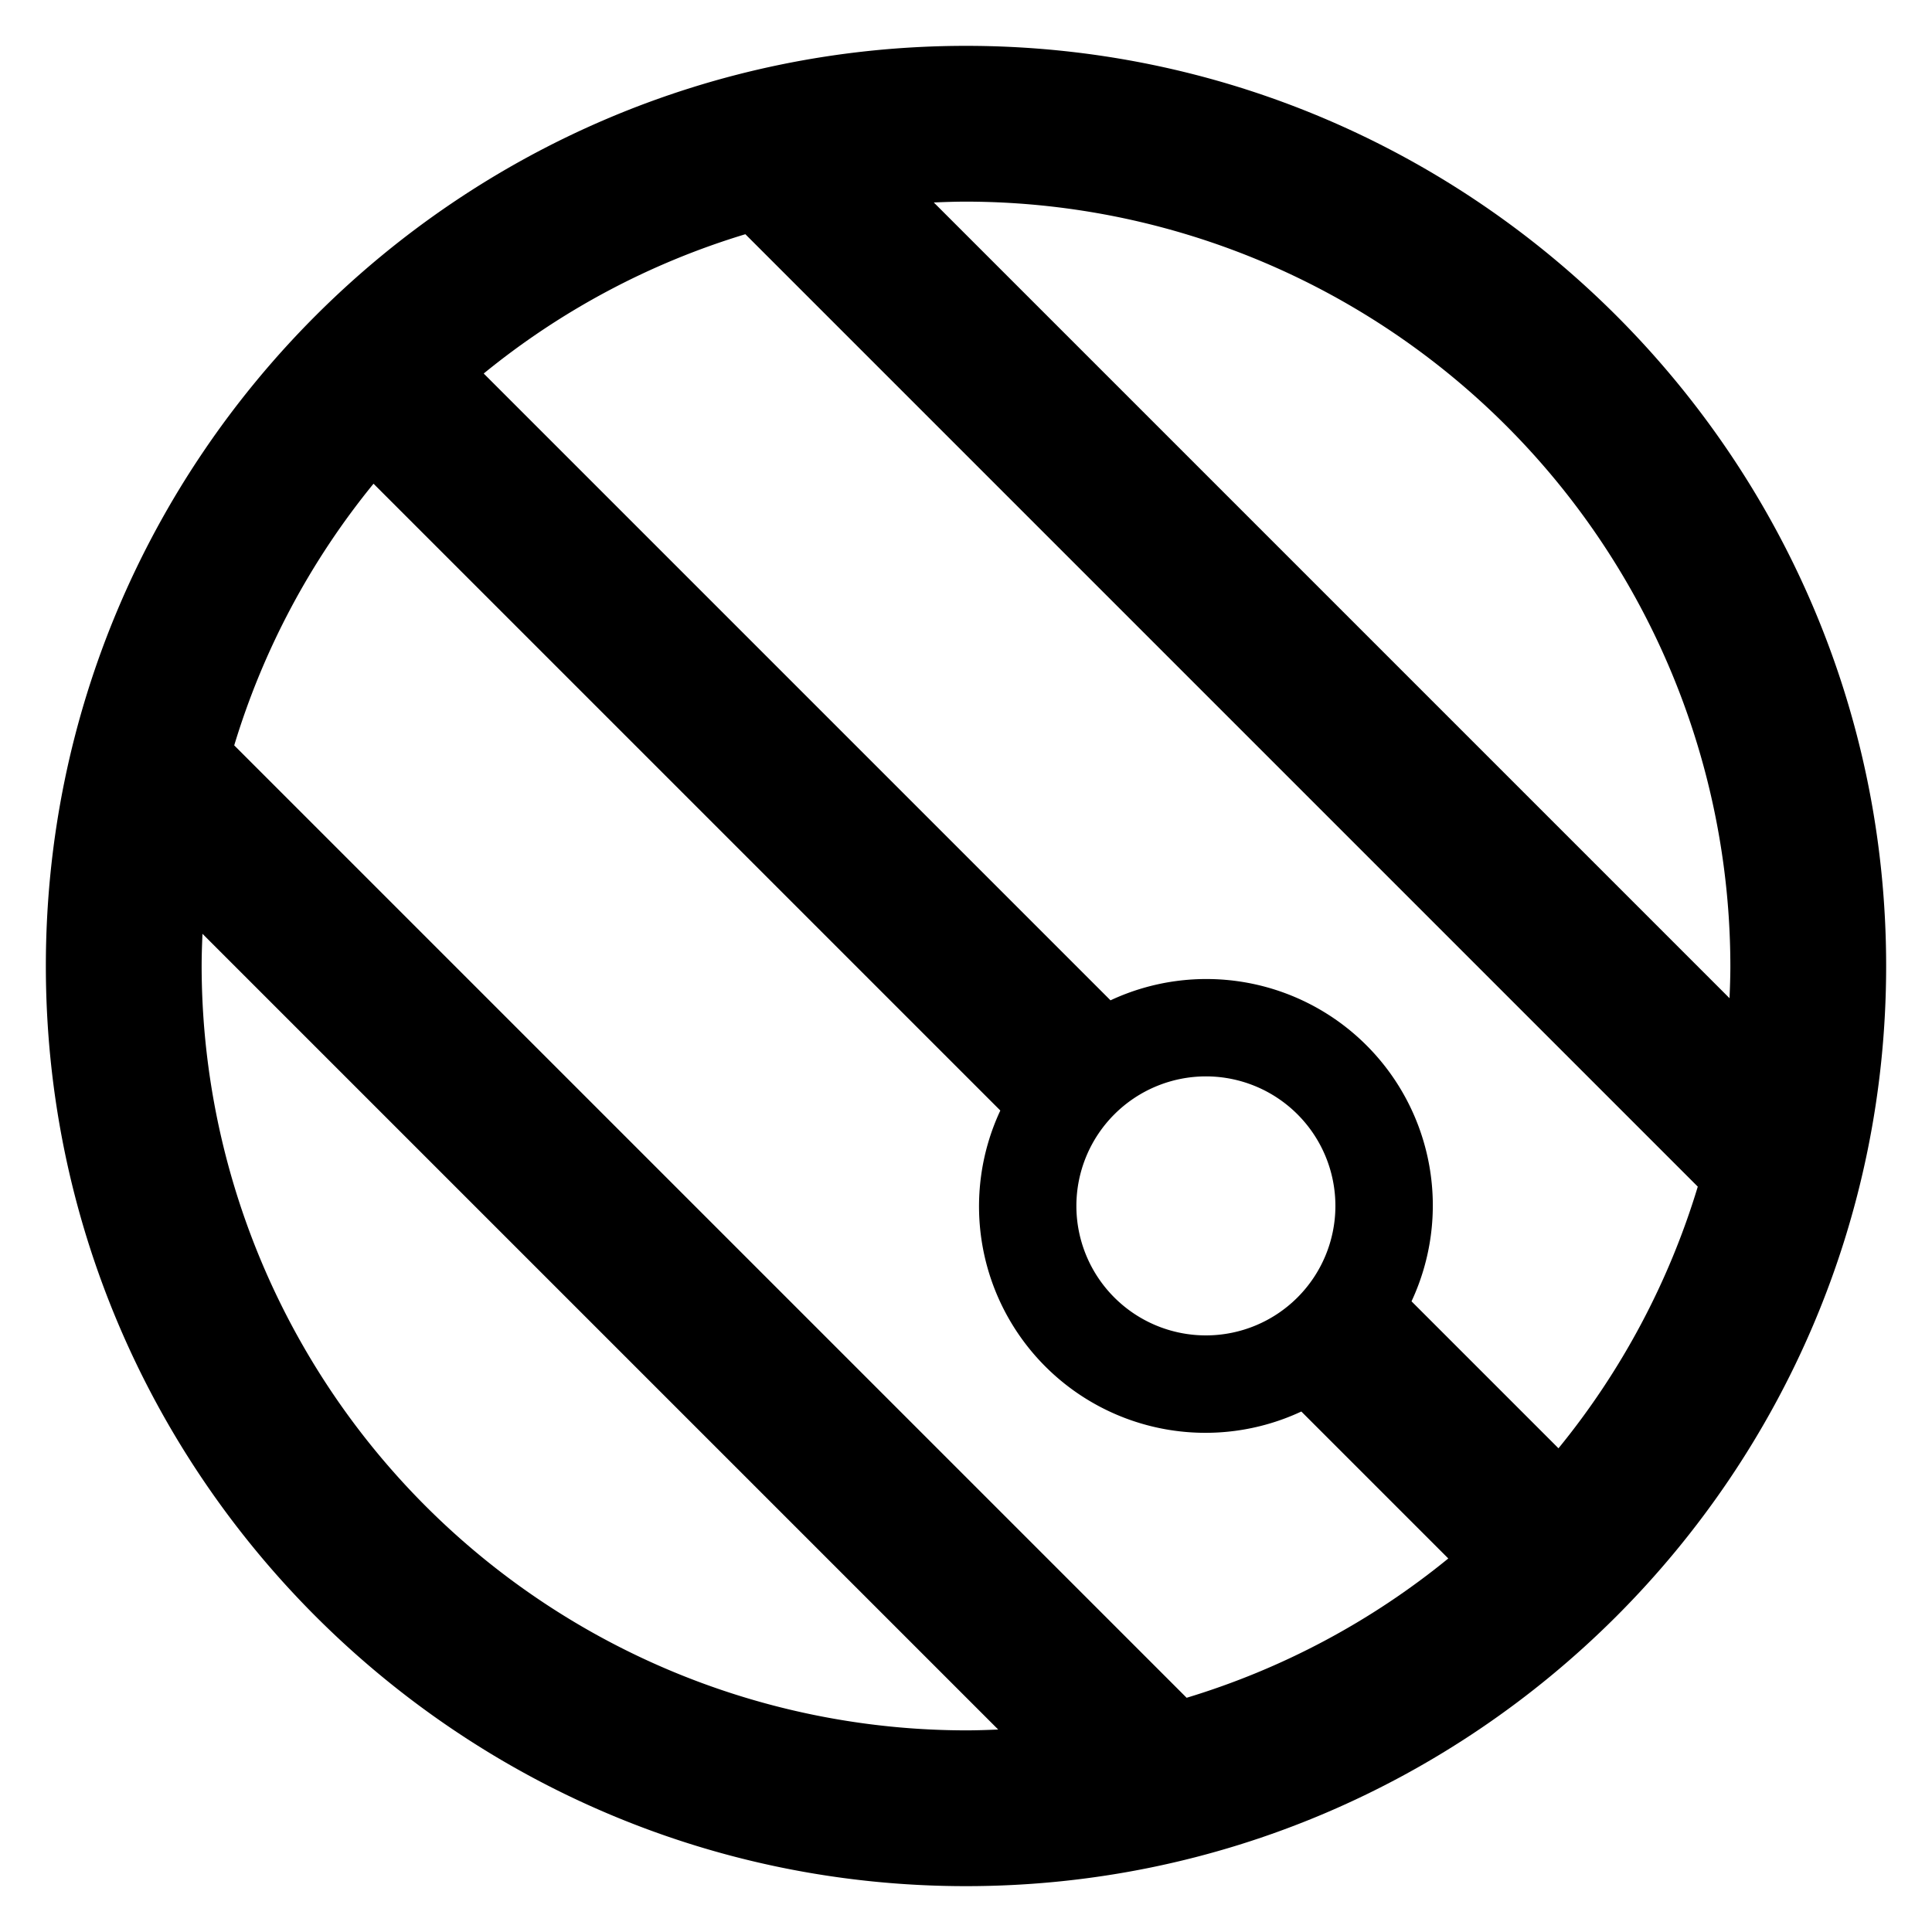 <?xml version="1.0" encoding="UTF-8"?> <svg xmlns="http://www.w3.org/2000/svg" id="logo" viewBox="0 0 300 300"> <path d="M150,292.88c78.79,0,142.88-64.09,142.88-142.88S228.79,7.12,150,7.12,7.12,71.21,7.12,150,71.21,292.88,150,292.88Zm69.18-90.81a35.16,35.16,0,0,0-46.74-46.74L75.11,58a118.49,118.49,0,0,1,40.63-21.63L263.63,184.26A118.49,118.49,0,0,1,242,224.89Zm-31.93-34.93a20.11,20.11,0,1,1-20.11,20.11A20.13,20.13,0,0,1,187.25,167.14Zm-31.92,5.3a35.16,35.16,0,0,0,46.74,46.74L224.89,242a118.58,118.58,0,0,1-40.63,21.63L36.37,115.74A118.49,118.49,0,0,1,58,75.11ZM268.69,150c0,1.67-.06,3.32-.13,5L145,31.44c1.65-.07,3.3-.13,5-.13A118.82,118.82,0,0,1,268.69,150ZM31.44,145,155,268.56c-1.65.07-3.3.13-5,.13A118.82,118.82,0,0,1,31.31,150C31.31,148.33,31.37,146.68,31.44,145Z"></path> </svg> 